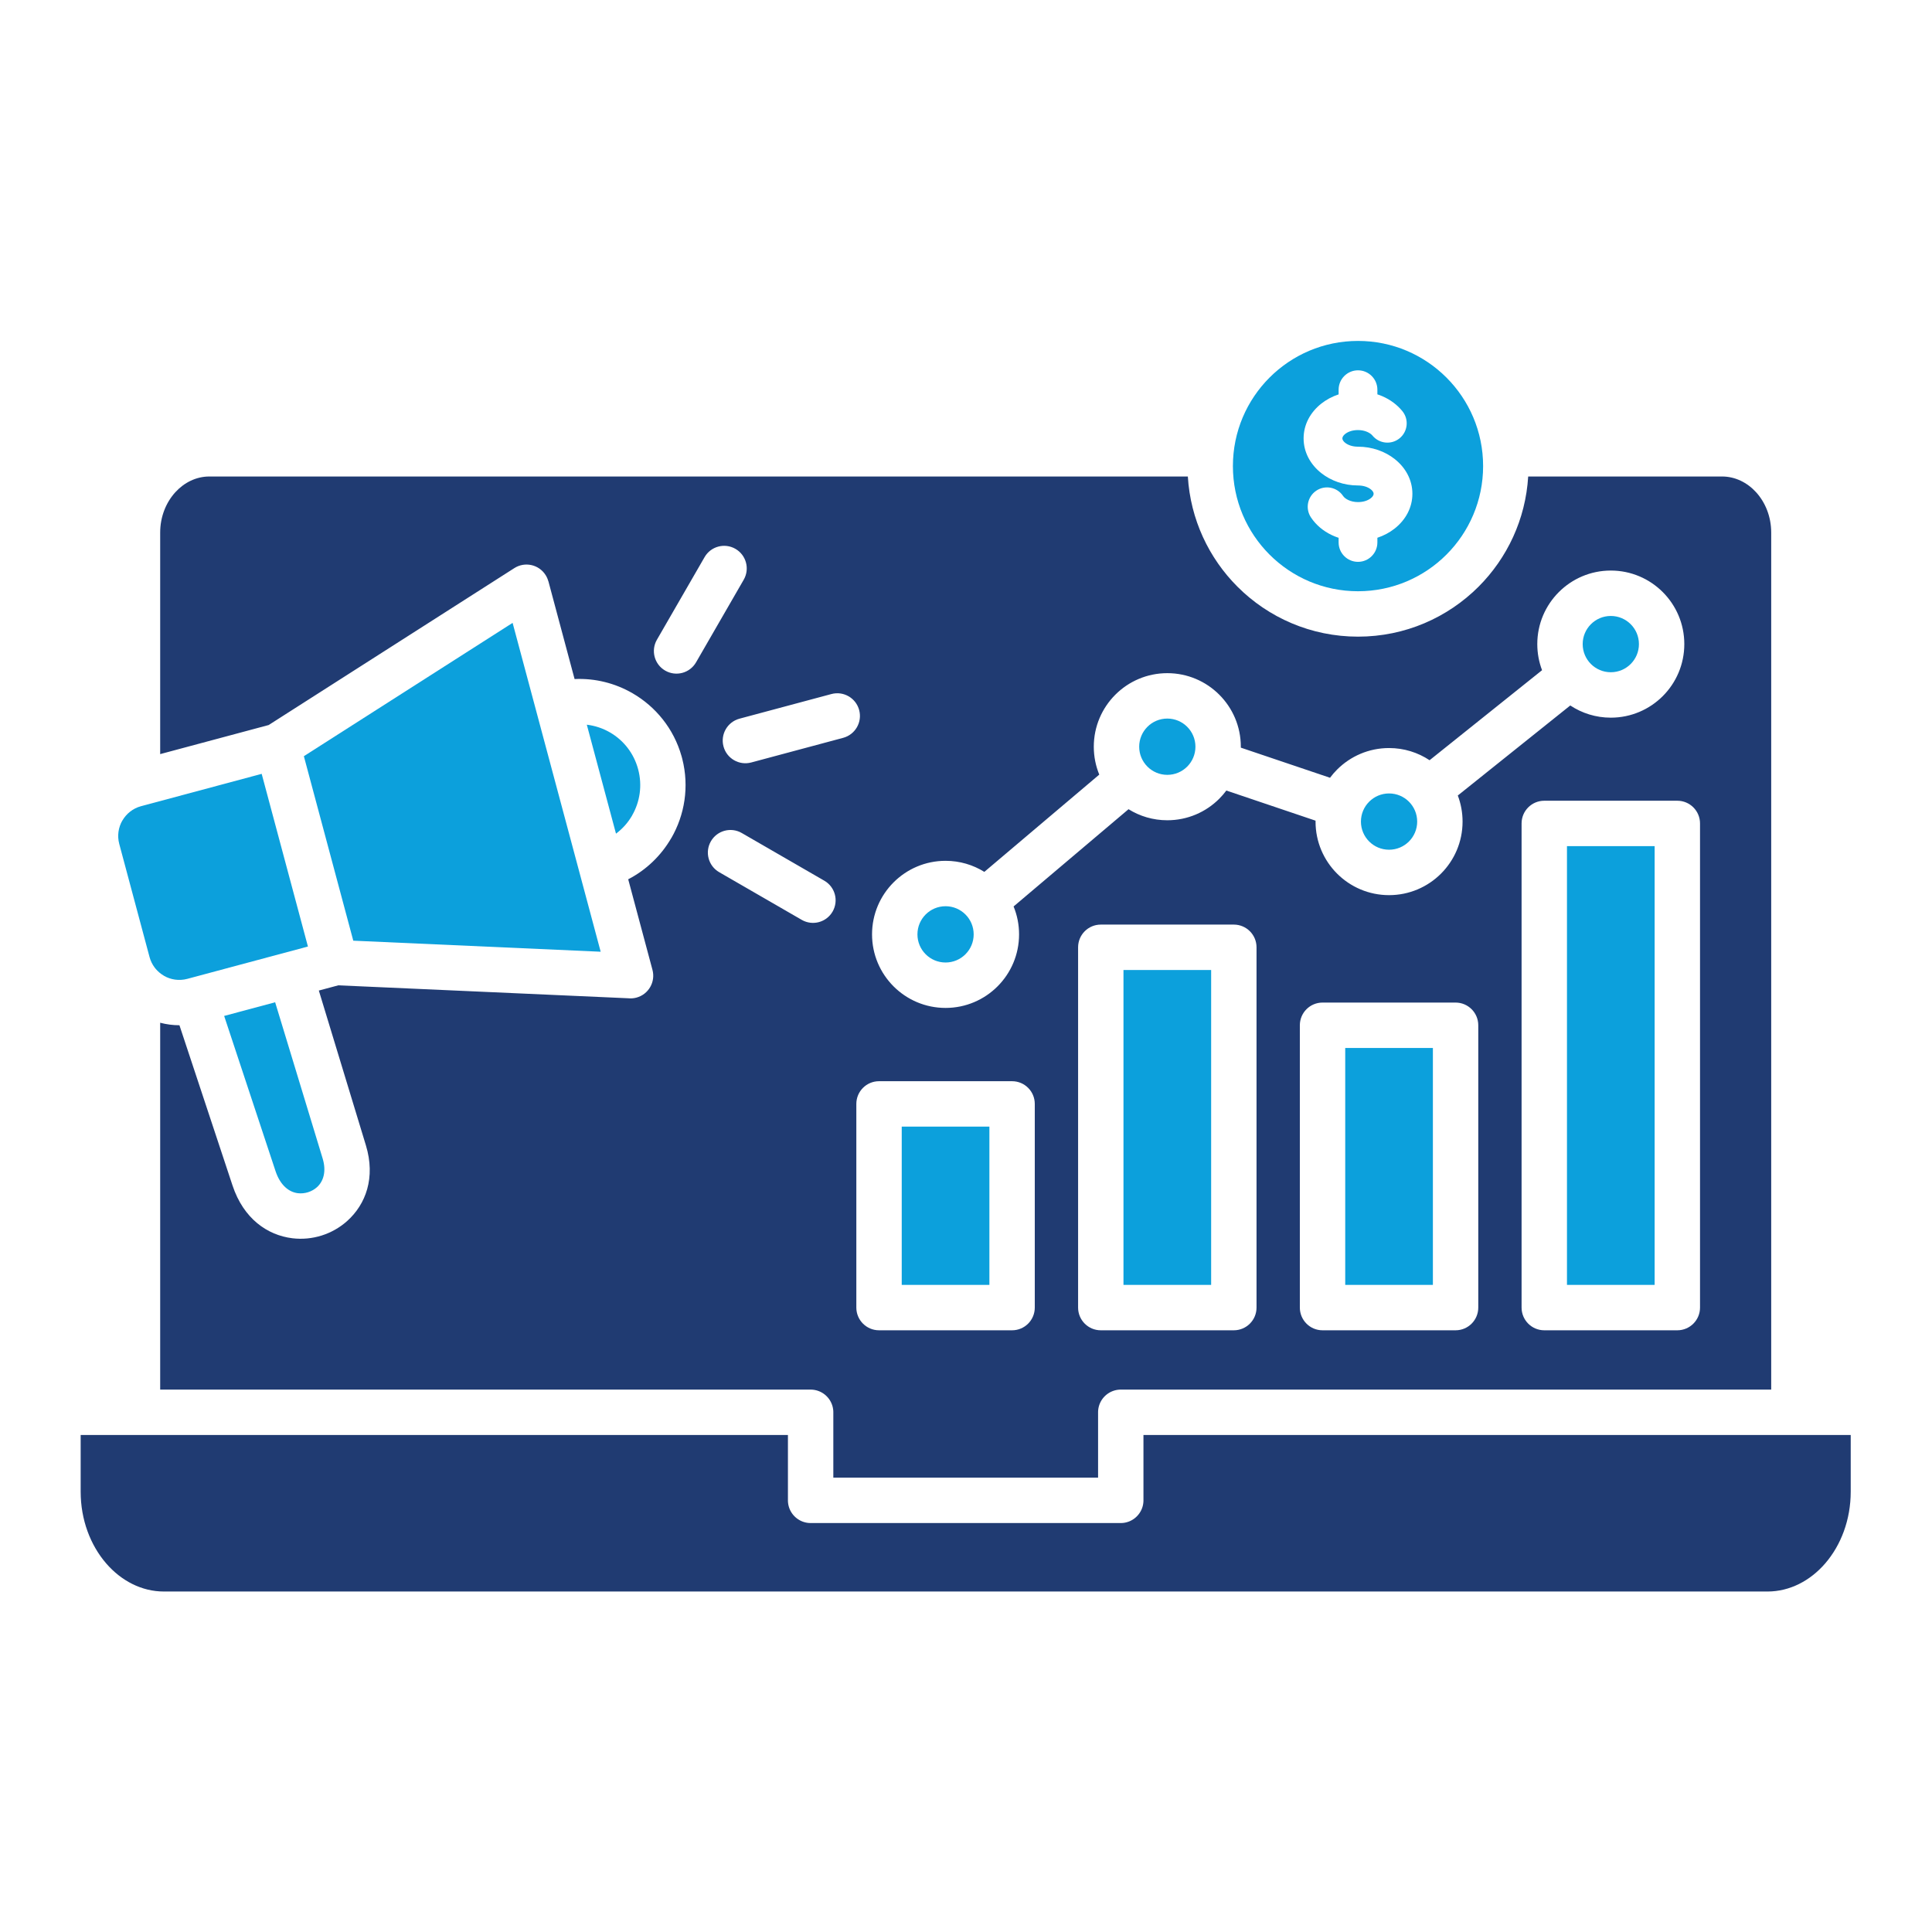 <svg xmlns="http://www.w3.org/2000/svg" xmlns:xlink="http://www.w3.org/1999/xlink" width="1080" zoomAndPan="magnify" viewBox="0 0 810 810" height="1080" preserveAspectRatio="xMidYMid meet" version="1.0"><defs><clipPath id="f30f51a0e4"><path d="M 33.32 601 L 776 601 L 776 667.215 L 33.32 667.215 Z M 33.32 601 " clip-rule="nonzero"/></clipPath><clipPath id="17acaf393f"><path d="M 516 142.965 L 622 142.965 L 622 248 L 516 248 Z M 516 142.965 " clip-rule="nonzero"/></clipPath></defs><path fill="#0ca0dc" d="M 242.969 365.891 C 242.859 365.555 242.766 365.215 242.695 364.863 L 224.875 298.332 C 224.766 297.992 224.672 297.645 224.598 297.293 L 214.914 261.141 L 127.398 317.035 L 148.113 394.387 L 251.836 399.016 Z M 242.969 365.891 " fill-opacity="1" fill-rule="evenodd"/><path fill="#0ca0dc" d="M 258.258 349.516 C 261.035 347.441 263.324 344.836 265.023 341.895 L 265.039 341.867 L 265.023 341.859 C 268.273 336.227 269.371 329.34 267.547 322.535 L 267.543 322.512 C 265.715 315.707 261.332 310.301 255.719 307.059 C 252.77 305.355 249.473 304.242 246.023 303.832 Z M 258.258 349.516 " fill-opacity="1" fill-rule="evenodd"/><path fill="#203b72" d="M 240.898 284.695 C 249.527 284.293 257.926 286.449 265.16 290.625 C 274.871 296.238 282.473 305.465 285.742 317.027 C 285.867 317.406 285.973 317.797 286.055 318.195 C 289.016 329.863 287.055 341.668 281.449 351.379 L 281.434 351.367 C 277.246 358.609 271.055 364.676 263.379 368.645 L 273.551 406.617 C 274.906 411.691 271.895 416.902 266.824 418.258 C 265.668 418.566 264.5 418.648 263.375 418.527 L 141.832 413.105 L 133.672 415.293 L 153.406 480.199 C 157.531 493.77 153.332 504.914 145.609 511.863 C 142.488 514.668 138.809 516.75 134.879 517.992 C 130.938 519.234 126.719 519.656 122.547 519.141 C 112.133 517.852 102.117 511 97.473 496.98 L 75.234 429.84 C 72.48 429.84 69.77 429.477 67.156 428.789 L 67.156 582.594 L 339.859 582.594 C 339.941 582.594 340.023 582.594 340.105 582.598 L 340.105 582.602 C 340.188 582.602 340.266 582.605 340.348 582.609 L 340.59 582.625 L 340.832 582.648 C 340.91 582.656 340.988 582.664 341.07 582.676 L 341.305 582.707 L 341.543 582.746 L 341.773 582.793 L 342.004 582.844 L 342.234 582.898 L 342.461 582.961 L 342.688 583.027 L 342.906 583.102 L 343.129 583.176 L 343.344 583.258 L 343.344 583.262 L 343.559 583.348 L 343.77 583.441 L 343.98 583.539 L 344.188 583.641 L 344.391 583.75 C 344.457 583.785 344.527 583.82 344.59 583.859 L 344.789 583.977 L 344.984 584.098 L 345.172 584.223 L 345.363 584.355 L 345.547 584.488 L 345.73 584.629 L 345.91 584.77 L 345.91 584.773 L 346.082 584.918 L 346.254 585.07 L 346.422 585.227 L 346.582 585.387 C 346.637 585.441 346.691 585.496 346.742 585.551 L 346.898 585.715 L 346.898 585.719 L 347.051 585.887 L 347.051 585.891 L 347.199 586.062 L 347.199 586.066 L 347.344 586.242 L 347.48 586.422 L 347.48 586.426 L 347.617 586.609 L 347.75 586.797 L 347.875 586.988 L 347.996 587.184 L 348.113 587.383 L 348.332 587.789 L 348.434 587.996 L 348.531 588.203 L 348.531 588.207 L 348.625 588.418 L 348.711 588.633 L 348.797 588.852 L 348.871 589.07 L 348.945 589.293 L 349.012 589.52 L 349.074 589.746 L 349.129 589.977 L 349.18 590.207 L 349.223 590.441 L 349.262 590.676 L 349.297 590.914 L 349.324 591.152 L 349.348 591.395 L 349.363 591.637 L 349.371 591.879 L 349.371 591.883 L 349.375 592.125 L 349.375 619.508 L 460.375 619.508 L 460.375 591.879 C 460.379 591.797 460.383 591.719 460.387 591.637 L 460.402 591.395 L 460.422 591.152 L 460.449 590.914 L 460.484 590.676 L 460.523 590.441 L 460.566 590.207 L 460.617 589.977 L 460.672 589.746 L 460.734 589.52 L 460.801 589.293 L 460.871 589.07 L 460.949 588.852 L 461.031 588.633 L 461.121 588.418 L 461.215 588.207 L 461.215 588.203 L 461.312 587.996 L 461.414 587.789 L 461.52 587.586 L 461.633 587.383 L 461.75 587.184 L 461.871 586.988 L 461.996 586.797 L 462.129 586.609 L 462.262 586.426 L 462.262 586.422 L 462.402 586.242 L 462.547 586.066 L 462.547 586.062 L 462.695 585.891 L 462.695 585.887 L 462.848 585.719 L 462.848 585.715 L 463 585.551 L 463.16 585.387 L 463.324 585.227 L 463.492 585.07 L 463.664 584.918 L 463.836 584.773 L 463.836 584.77 L 464.195 584.488 L 464.57 584.223 L 464.762 584.098 L 464.953 583.977 L 465.152 583.859 L 465.352 583.75 L 465.555 583.641 L 465.762 583.539 L 465.973 583.441 L 466.184 583.348 L 466.398 583.262 L 466.398 583.258 L 466.617 583.176 L 466.836 583.102 C 466.91 583.074 466.984 583.051 467.059 583.027 L 467.281 582.961 L 467.512 582.898 L 467.738 582.844 L 467.973 582.793 L 468.203 582.746 L 468.441 582.707 L 468.676 582.676 L 468.918 582.648 L 469.156 582.625 C 469.238 582.617 469.32 582.617 469.402 582.609 L 469.645 582.602 L 469.645 582.598 L 469.891 582.594 L 742.586 582.594 L 742.586 223.285 C 742.586 216.648 740.152 210.66 736.23 206.355 C 732.527 202.297 727.477 199.773 721.98 199.773 L 640.699 199.773 C 639.613 217.781 631.867 233.992 619.895 245.973 C 606.957 258.914 589.09 266.918 569.352 266.918 C 549.617 266.918 531.746 258.914 518.812 245.973 C 506.836 233.992 499.094 217.781 498.008 199.773 L 87.766 199.773 C 82.273 199.773 77.227 202.297 73.52 206.359 C 69.598 210.664 67.156 216.652 67.156 223.285 L 67.156 316.164 L 112.641 303.973 L 215.652 238.176 C 220.066 235.363 225.926 236.664 228.734 241.078 C 229.27 241.918 229.656 242.812 229.902 243.723 L 229.926 243.719 Z M 368.539 453.301 L 424.32 453.301 C 429.578 453.301 433.836 457.562 433.836 462.82 L 433.836 548.211 C 433.836 553.469 429.578 557.73 424.32 557.73 L 368.539 557.73 C 363.285 557.73 359.023 553.469 359.023 548.211 L 359.023 462.82 C 359.023 457.562 363.285 453.301 368.539 453.301 Z M 461.508 387.641 L 517.289 387.641 C 522.543 387.641 526.805 391.902 526.805 397.16 L 526.805 548.211 C 526.805 553.469 522.543 557.73 517.289 557.73 L 461.508 557.73 C 456.254 557.73 451.996 553.469 451.996 548.211 L 451.996 397.16 C 451.996 391.902 456.254 387.641 461.508 387.641 Z M 554.477 420.332 L 610.258 420.332 C 615.516 420.332 619.773 424.594 619.773 429.852 L 619.773 548.211 C 619.773 553.469 615.516 557.73 610.258 557.73 L 554.477 557.73 C 549.223 557.73 544.965 553.469 544.965 548.211 L 544.965 429.852 C 544.965 424.594 549.223 420.332 554.477 420.332 Z M 647.445 335.711 L 703.227 335.711 C 708.48 335.711 712.742 339.973 712.742 345.227 L 712.742 548.211 C 712.742 553.469 708.48 557.73 703.227 557.73 L 647.445 557.73 C 642.191 557.73 637.93 553.469 637.93 548.211 L 637.93 345.227 C 637.93 339.973 642.191 335.711 647.445 335.711 Z M 314.961 319.672 C 309.891 321.027 304.68 318.012 303.328 312.941 C 301.973 307.871 304.984 302.66 310.055 301.305 L 348.578 290.977 C 353.648 289.621 358.859 292.633 360.211 297.707 C 361.566 302.777 358.555 307.988 353.484 309.344 Z M 301.527 365.668 C 296.992 363.062 295.43 357.266 298.035 352.73 C 300.641 348.191 306.434 346.625 310.969 349.234 L 345.582 369.227 C 350.117 371.836 351.684 377.629 349.078 382.168 C 346.469 386.707 340.68 388.273 336.145 385.664 Z M 291.832 277.672 C 289.223 282.207 283.434 283.773 278.898 281.164 C 274.363 278.559 272.797 272.766 275.406 268.227 L 295.391 233.594 C 297.996 229.055 303.789 227.492 308.324 230.102 C 312.859 232.707 314.422 238.5 311.816 243.039 Z M 396.43 360.902 C 402.395 360.902 407.969 362.602 412.688 365.539 L 460.875 324.758 C 459.395 321.152 458.578 317.199 458.578 313.062 C 458.578 304.547 462.031 296.84 467.609 291.258 C 473.184 285.676 480.891 282.227 489.402 282.227 C 497.91 282.227 505.617 285.676 511.191 291.258 C 516.77 296.84 520.223 304.547 520.223 313.062 L 520.219 313.453 L 557.617 326.082 C 558.52 324.867 559.508 323.719 560.578 322.652 C 566.152 317.074 573.859 313.621 582.367 313.621 C 588.648 313.621 594.488 315.5 599.359 318.727 L 646.516 280.984 C 645.223 277.586 644.516 273.898 644.516 270.043 C 644.516 261.531 647.965 253.82 653.543 248.242 C 659.121 242.66 666.828 239.207 675.336 239.207 C 683.848 239.207 691.551 242.66 697.129 248.242 C 702.707 253.82 706.156 261.531 706.156 270.043 C 706.156 278.555 702.707 286.27 697.129 291.848 C 691.551 297.43 683.844 300.883 675.336 300.883 C 669.059 300.883 663.219 299 658.344 295.773 L 611.191 333.516 C 612.48 336.918 613.188 340.605 613.188 344.457 C 613.188 352.973 609.738 360.68 604.16 366.262 C 598.582 371.84 590.875 375.293 582.367 375.293 C 573.859 375.293 566.152 371.84 560.574 366.262 C 554.996 360.68 551.547 352.973 551.547 344.457 L 551.551 344.066 L 514.152 331.438 C 513.246 332.652 512.258 333.797 511.191 334.867 C 505.613 340.449 497.906 343.898 489.398 343.898 C 483.434 343.898 477.859 342.203 473.141 339.262 L 424.953 380.039 C 426.434 383.648 427.25 387.598 427.25 391.742 C 427.25 400.254 423.801 407.965 418.223 413.543 C 412.645 419.125 404.941 422.578 396.43 422.578 C 387.922 422.578 380.215 419.125 374.637 413.543 C 369.059 407.965 365.609 400.254 365.609 391.742 C 365.609 383.227 369.059 375.52 374.637 369.938 C 380.215 364.355 387.922 360.902 396.43 360.902 Z M 396.43 360.902 " fill-opacity="1" fill-rule="evenodd"/><path fill="#0ca0dc" d="M 93.977 425.934 L 115.531 491.031 C 117.5 496.965 121.172 499.797 124.852 500.25 C 126.301 500.43 127.773 500.281 129.156 499.844 C 130.551 499.406 131.836 498.688 132.898 497.73 C 135.57 495.328 136.926 491.148 135.27 485.699 L 115.355 420.203 Z M 93.977 425.934 " fill-opacity="1" fill-rule="evenodd"/><path fill="#0ca0dc" d="M 129.102 396.836 L 109.711 324.438 L 60.613 337.602 C 60.281 337.711 59.941 337.801 59.598 337.875 L 59.125 338 C 55.699 338.918 52.957 341.164 51.297 344.039 L 51.281 344.031 C 49.637 346.895 49.078 350.391 50 353.828 L 62.703 401.266 C 63.137 402.883 63.867 404.348 64.816 405.617 C 64.996 405.82 65.164 406.035 65.324 406.254 C 66.297 407.391 67.453 408.352 68.738 409.094 L 68.73 409.109 C 71.594 410.754 75.086 411.312 78.527 410.391 Z M 129.102 396.836 " fill-opacity="1" fill-rule="evenodd"/><g clip-path="url(#f30f51a0e4)"><path fill="#203b72" d="M 752.133 601.633 L 479.398 601.633 L 479.398 629.016 L 479.395 629.258 L 479.395 629.262 C 479.395 629.344 479.391 629.422 479.387 629.504 L 479.371 629.746 L 479.348 629.988 L 479.32 630.227 L 479.289 630.465 L 479.25 630.699 L 479.156 631.16 L 479.102 631.391 L 479.039 631.617 L 478.973 631.844 L 478.898 632.066 L 478.824 632.285 L 478.738 632.504 L 478.652 632.719 L 478.559 632.93 L 478.461 633.137 L 478.461 633.141 L 478.359 633.344 L 478.25 633.551 L 478.137 633.75 L 478.02 633.945 L 478.02 633.949 L 477.898 634.145 L 477.773 634.336 L 477.645 634.523 L 477.508 634.711 L 477.367 634.891 L 477.223 635.07 L 477.078 635.242 L 476.926 635.414 L 476.77 635.582 L 476.609 635.746 L 476.445 635.906 L 476.281 636.062 L 476.109 636.215 L 475.934 636.359 L 475.934 636.363 L 475.758 636.504 L 475.758 636.508 L 475.391 636.781 L 475.203 636.91 L 475.012 637.035 L 474.816 637.156 L 474.621 637.273 L 474.621 637.277 L 474.422 637.387 L 474.215 637.496 L 474.012 637.598 L 473.801 637.695 L 473.59 637.789 L 473.375 637.879 L 473.156 637.961 L 472.938 638.035 C 472.863 638.062 472.789 638.086 472.715 638.109 L 472.488 638.176 L 472.262 638.238 L 472.035 638.293 L 471.805 638.344 L 471.57 638.391 L 471.336 638.43 L 471.098 638.465 L 470.859 638.492 L 470.621 638.512 C 470.539 638.52 470.457 638.523 470.375 638.527 L 470.133 638.535 L 470.133 638.539 L 469.887 638.543 L 339.859 638.543 C 339.777 638.543 339.691 638.539 339.613 638.539 L 339.613 638.535 C 339.531 638.535 339.449 638.531 339.367 638.527 L 339.125 638.512 L 338.887 638.492 C 338.805 638.484 338.727 638.473 338.645 638.465 L 338.406 638.43 L 338.172 638.391 L 337.938 638.344 L 337.707 638.293 L 337.48 638.238 L 337.254 638.176 L 337.027 638.109 L 336.805 638.035 L 336.586 637.961 L 336.367 637.879 L 336.152 637.789 L 335.941 637.695 L 335.73 637.598 L 335.527 637.496 L 335.32 637.387 C 335.254 637.352 335.188 637.312 335.121 637.277 L 335.121 637.273 L 334.926 637.156 L 334.73 637.035 L 334.539 636.91 L 334.352 636.781 L 334.164 636.645 L 333.984 636.508 L 333.984 636.504 L 333.805 636.363 L 333.805 636.359 L 333.629 636.215 L 333.457 636.062 L 333.293 635.906 L 333.129 635.746 C 333.074 635.691 333.023 635.641 332.969 635.582 L 332.812 635.414 L 332.66 635.242 L 332.512 635.07 L 332.23 634.711 L 331.965 634.336 L 331.84 634.145 L 331.719 633.949 L 331.719 633.945 L 331.602 633.75 L 331.488 633.551 L 331.383 633.344 L 331.281 633.141 L 331.281 633.137 L 331.18 632.93 L 331.09 632.719 L 331 632.504 L 330.918 632.285 L 330.84 632.066 L 330.77 631.844 L 330.703 631.617 L 330.641 631.391 L 330.586 631.16 L 330.535 630.93 L 330.492 630.699 L 330.453 630.465 L 330.418 630.227 L 330.391 629.988 L 330.371 629.746 L 330.355 629.504 L 330.344 629.262 L 330.344 601.633 L 33.82 601.633 L 33.82 625.391 C 33.82 637.188 37.918 647.828 44.52 655.469 C 50.805 662.738 59.371 667.25 68.707 667.25 L 741.039 667.25 C 750.371 667.25 758.938 662.738 765.223 655.469 C 771.824 647.828 775.922 637.188 775.922 625.391 L 775.922 601.633 Z M 752.133 601.633 " fill-opacity="1" fill-rule="evenodd"/></g><g clip-path="url(#17acaf393f)"><path fill="#0ca0dc" d="M 577.473 227.422 C 577.473 231.914 573.836 235.555 569.348 235.555 C 564.863 235.555 561.223 231.914 561.223 227.422 L 561.223 225.48 C 560.211 225.148 559.23 224.758 558.297 224.312 C 554.719 222.609 551.719 220.062 549.641 216.957 C 547.152 213.238 548.148 208.207 551.863 205.715 C 555.578 203.227 560.609 204.223 563.098 207.938 C 563.523 208.574 564.281 209.168 565.277 209.641 C 566.426 210.188 567.82 210.504 569.348 210.504 C 571.559 210.504 573.445 209.883 574.715 208.879 C 575.449 208.301 575.902 207.633 575.902 207.02 C 575.902 206.406 575.449 205.738 574.715 205.156 C 573.445 204.156 571.559 203.535 569.348 203.535 C 563.449 203.535 558 201.555 553.953 198.352 C 549.379 194.734 546.543 189.594 546.543 183.789 C 546.543 177.992 549.375 172.852 553.953 169.227 C 556.047 167.574 558.512 166.242 561.223 165.348 L 561.223 163.387 C 561.223 158.898 564.863 155.258 569.348 155.258 C 573.836 155.258 577.473 158.898 577.473 163.387 L 577.473 165.332 C 578.188 165.566 578.883 165.828 579.559 166.117 C 582.879 167.547 585.758 169.691 587.922 172.336 C 590.762 175.789 590.266 180.895 586.812 183.734 C 583.359 186.574 578.258 186.074 575.418 182.621 C 574.922 182.016 574.137 181.473 573.145 181.043 C 572.051 180.574 570.762 180.309 569.348 180.309 C 567.137 180.309 565.25 180.926 563.98 181.93 C 563.246 182.512 562.793 183.18 562.793 183.793 C 562.793 184.406 563.25 185.074 563.98 185.652 C 565.25 186.656 567.137 187.277 569.348 187.277 C 575.246 187.277 580.695 189.258 584.742 192.457 C 589.32 196.078 592.152 201.219 592.152 207.02 C 592.152 212.82 589.32 217.961 584.742 221.582 C 582.648 223.238 580.184 224.562 577.473 225.461 Z M 569.352 247.883 C 583.836 247.883 596.949 242.008 606.438 232.516 C 615.93 223.02 621.801 209.898 621.801 195.41 C 621.801 180.914 615.93 167.797 606.438 158.301 C 596.949 148.805 583.836 142.934 569.352 142.934 C 554.867 142.934 541.75 148.809 532.262 158.301 C 522.77 167.797 516.902 180.914 516.902 195.41 C 516.902 209.898 522.77 223.02 532.262 232.516 C 541.75 242.008 554.863 247.883 569.352 247.883 Z M 569.352 247.883 " fill-opacity="1" fill-rule="evenodd"/></g><path fill="#0ca0dc" d="M 656.961 354.746 L 693.715 354.746 L 693.715 538.695 L 656.961 538.695 Z M 656.961 354.746 " fill-opacity="1" fill-rule="evenodd"/><path fill="#0ca0dc" d="M 563.992 439.371 L 600.746 439.371 L 600.746 538.695 L 563.992 538.695 Z M 563.992 439.371 " fill-opacity="1" fill-rule="evenodd"/><path fill="#0ca0dc" d="M 471.023 406.68 L 507.777 406.68 L 507.777 538.695 L 471.023 538.695 Z M 471.023 406.68 " fill-opacity="1" fill-rule="evenodd"/><path fill="#0ca0dc" d="M 378.055 472.336 L 414.809 472.336 L 414.809 538.695 L 378.055 538.695 Z M 378.055 472.336 " fill-opacity="1" fill-rule="evenodd"/><path fill="#0ca0dc" d="M 683.676 261.699 C 681.543 259.566 678.594 258.246 675.336 258.246 C 672.082 258.246 669.133 259.566 667 261.699 C 664.867 263.832 663.547 266.781 663.547 270.043 C 663.547 273.301 664.863 276.25 667 278.387 C 669.129 280.52 672.082 281.84 675.336 281.84 C 678.594 281.84 681.543 280.52 683.676 278.387 C 685.809 276.25 687.129 273.301 687.129 270.043 C 687.129 266.781 685.809 263.832 683.676 261.699 Z M 683.676 261.699 " fill-opacity="1" fill-rule="evenodd"/><path fill="#0ca0dc" d="M 590.707 336.109 C 588.574 333.977 585.625 332.656 582.367 332.656 C 579.109 332.656 576.164 333.977 574.031 336.113 C 571.898 338.246 570.578 341.195 570.578 344.457 C 570.578 347.715 571.898 350.664 574.031 352.797 C 576.164 354.93 579.109 356.25 582.367 356.25 C 585.625 356.25 588.574 354.93 590.707 352.797 C 592.84 350.664 594.16 347.711 594.16 344.457 C 594.16 341.195 592.84 338.246 590.707 336.109 Z M 590.707 336.109 " fill-opacity="1" fill-rule="evenodd"/><path fill="#0ca0dc" d="M 497.738 304.719 C 495.605 302.582 492.656 301.262 489.398 301.262 C 486.141 301.262 483.195 302.582 481.062 304.719 C 478.93 306.852 477.609 309.801 477.609 313.062 C 477.609 316.32 478.93 319.27 481.062 321.406 C 483.195 323.539 486.141 324.859 489.398 324.859 C 492.656 324.859 495.605 323.539 497.738 321.406 C 499.871 319.27 501.191 316.32 501.191 313.062 C 501.191 309.801 499.871 306.852 497.738 304.719 Z M 497.738 304.719 " fill-opacity="1" fill-rule="evenodd"/><path fill="#0ca0dc" d="M 404.77 383.395 C 402.637 381.262 399.688 379.938 396.43 379.938 C 393.172 379.938 390.223 381.258 388.09 383.395 C 385.957 385.527 384.641 388.48 384.641 391.738 C 384.641 394.996 385.957 397.945 388.09 400.078 C 390.223 402.215 393.172 403.535 396.43 403.535 C 399.688 403.535 402.637 402.215 404.77 400.078 C 406.902 397.945 408.219 394.996 408.219 391.738 C 408.219 388.48 406.902 385.527 404.77 383.395 Z M 404.77 383.395 " fill-opacity="1" fill-rule="evenodd"/></svg>